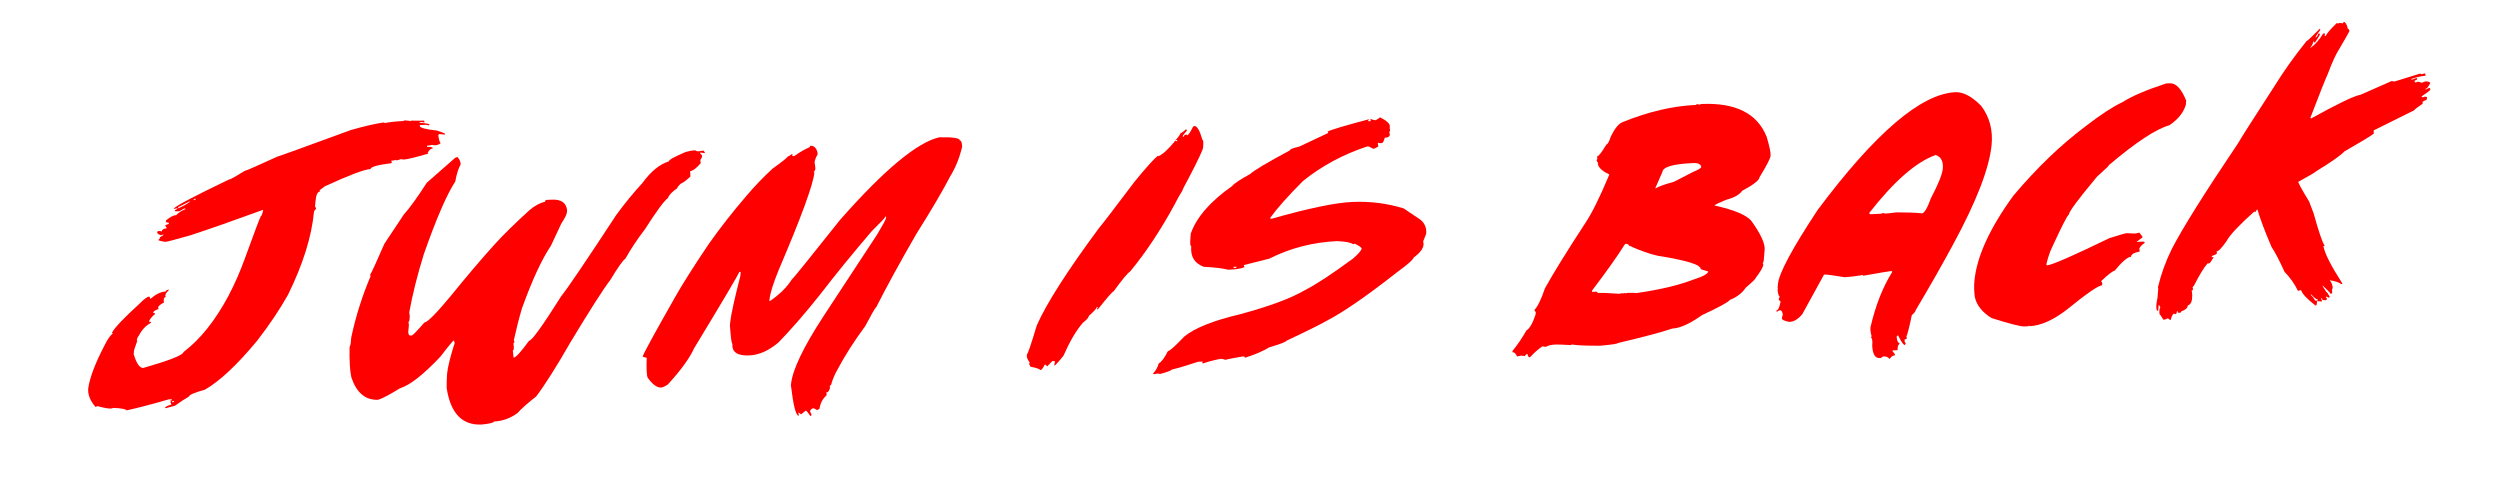<?xml version="1.0" encoding="UTF-8" standalone="no"?>
<svg
   xmlns:dc="http://purl.org/dc/elements/1.1/"
   xmlns:cc="http://creativecommons.org/ns#"
   xmlns:rdf="http://www.w3.org/1999/02/22-rdf-syntax-ns#"
   xmlns:svg="http://www.w3.org/2000/svg"
   xmlns="http://www.w3.org/2000/svg"
   xmlns:sodipodi="http://sodipodi.sourceforge.net/DTD/sodipodi-0.dtd"
   xmlns:inkscape="http://www.inkscape.org/namespaces/inkscape"
   width="200mm"
   height="40mm"
   viewBox="0 0 200 40"
   version="1.1"
   id="svg1351"
   sodipodi:docname="jwmBack.svg"
   inkscape:version="1.0.1 (c497b03c, 2020-09-10)">
  <defs
     id="defs1345" />
  <sodipodi:namedview
     id="base"
     pagecolor="#ffffff"
     bordercolor="#666666"
     borderopacity="1.0"
     inkscape:pageopacity="0.0"
     inkscape:pageshadow="2"
     inkscape:zoom="0.35"
     inkscape:cx="398.92857"
     inkscape:cy="580"
     inkscape:document-units="mm"
     inkscape:current-layer="layer1"
     inkscape:document-rotation="0"
     showgrid="false"
     inkscape:window-width="1280"
     inkscape:window-height="800"
     inkscape:window-x="0"
     inkscape:window-y="0"
     inkscape:window-maximized="0" />
  <g
     inkscape:label="Layer 1"
     inkscape:groupmode="layer"
     id="layer1">
    <g
       aria-label="JWM IS BACK"
       transform="matrix(0.995,-0.044,0.105,1,-2.099,-2.117)"
       id="text3725"
       style="font-size:22.578px;line-height:1.25;font-family:sans-serif;word-spacing:0px;stroke-width:0.265">
      <path
         d="m 33.249,13.209 q 0.43,0.044 0.43,0.088 l 0.099,-0.044 q 0.739,0.044 1.025,0.044 l 0.022,0.099 -0.011,0.055 -0.232,-0.055 h -0.143 l -0.011,0.055 q 0.805,0.099 0.783,0.187 -0.044,0 -0.055,0.055 l -0.243,-0.055 h -0.485 l -0.011,0.055 q -0.044,0.232 1.334,0.441 0.573,0.22 0.628,0.287 l -0.011,0.055 h -0.055 l -0.43,-0.055 -0.066,0.099 q 0.011,0.485 0.121,0.639 -0.22,0.143 -0.474,0.143 l -0.232,-0.044 q -0.198,0.044 -0.397,0.044 l -0.022,0.099 h 0.088 q 0.364,0 0.375,0.143 -0.254,0 -0.463,0.342 0.055,0 0.044,0.055 -1.621,0.386 -2.028,0.386 l -0.198,-0.044 -0.353,0.088 q -0.044,0 -0.033,-0.044 -0.209,0.044 -0.408,0.044 l 0.033,0.099 -0.022,0.099 q -1.687,0.132 -1.742,0.397 -0.717,0 -3.803,1.213 l -0.452,0.298 0.033,0.099 q -0.298,0 -0.441,0.728 l -0.088,0.441 0.066,0.143 -0.011,0.055 q -0.176,0.154 -0.187,0.243 -0.595,2.943 -2.767,6.493 -1.191,1.731 -2.866,3.561 -2.69,2.767 -4.597,3.715 -1.279,0.287 -1.323,0.485 -0.496,0.243 -1.202,0.684 -0.672,0.154 -0.717,0.154 h -0.099 q 0.022,-0.143 0.529,-0.254 l 0.011,-0.044 -0.066,-0.143 h 0.055 l -0.033,-0.099 0.011,-0.055 h 0.099 l 0.011,-0.088 H 12.028 Q 9.988,35.081 8.566,35.323 8.456,35.158 7.53,35.081 l -0.187,0.044 q -0.342,0 -1.08,-0.243 -0.11,0.055 -0.165,0.055 -0.573,-0.783 -0.419,-1.521 0.331,-1.279 1.643,-3.318 0.474,-0.772 0.772,-0.926 l -0.044,-0.099 q 0.43,-0.617 2.381,-2.15 0.661,-0.584 0.904,-0.584 0.077,0.121 0.055,0.198 0.717,-0.54 1.29,-0.54 0.022,-0.11 0.276,-0.143 l -0.011,0.044 q -0.298,0.265 -0.32,0.397 0.022,0.088 0.011,0.143 -0.121,0 -0.176,0.198 l -0.011,0.243 q -0.353,0.132 -0.507,0.342 0.033,0.088 0.022,0.143 -0.419,0.132 -0.441,0.243 l -0.011,0.055 q 0.154,0 0.132,0.088 -0.452,0.331 -0.551,0.595 0.187,0 0.165,0.088 -0.639,0.287 -1.058,0.937 -0.198,0.22 -0.243,0.43 h 0.055 Q 9.668,30.506 9.646,30.638 l -0.044,0.243 q 0.22,1.124 0.65,1.124 3.274,-0.772 3.351,-1.124 1.102,-0.728 2.117,-1.808 2.062,-2.205 3.649,-5.567 1.345,-2.811 1.565,-3.175 0.088,0 0.243,-0.485 h -0.044 q -3.814,1.169 -5.964,1.753 -1.874,0.441 -2.095,0.441 -0.562,-0.11 -0.551,-0.187 0.066,0 0.176,-0.154 -0.044,0 -0.033,-0.044 0.309,-0.121 0.331,-0.198 h -0.088 l -0.11,0.044 q -0.298,-0.088 -0.298,-0.243 0.033,-0.099 0.11,-0.099 h 0.154 l 0.088,0.055 q 0.099,-0.243 0.43,-0.243 l 0.011,-0.055 -0.099,-0.187 q 0.22,-0.099 0.309,-0.099 l 0.011,-0.099 -0.232,-0.055 0.033,-0.143 q 0.529,-0.386 0.86,-0.386 0.232,-0.232 0.772,-0.441 l 0.011,-0.055 h -0.099 l -0.386,0.198 h -0.287 q -0.099,0 -0.077,-0.099 0.209,-0.066 0.232,-0.143 h -0.055 l -0.254,0.044 0.011,-0.044 q 0.375,-0.342 4.619,-2.095 0.176,0 1.345,-0.639 0.143,0 2.745,-1.025 0.099,0 6.085,-1.852 1.687,-0.397 2.734,-0.496 0.055,0 0.044,0.055 0.661,-0.099 1.521,-0.099 z M 15.743,18.721 15.666,18.82 h 0.055 q 0.099,-0.055 0.154,-0.055 l 0.011,-0.044 z m -1.334,0.584 -0.022,0.099 h 0.044 q 0.617,-0.243 0.981,-0.485 h -0.099 q -0.838,0.386 -0.904,0.386 z m -2.106,15.434 -0.022,0.099 h 0.044 q 0.099,0 0.121,-0.099 z"
         style="font-style:italic;font-variant:normal;font-weight:bold;font-stretch:normal;font-size:22.578px;font-family:'The Beach';-inkscape-font-specification:'The Beach Bold Italic';fill:#ff0000;stroke-width:0.265"
         id="path3745" />
      <path
         d="m 37.175,16.317 q 0.22,0.287 0.187,0.595 -0.331,0.485 -0.573,1.345 -1.169,1.477 -3.12,5.655 -1.047,2.469 -1.665,4.608 l 0.011,0.298 -0.055,0.298 q -0.033,0.154 -0.099,0.154 l 0.011,0.243 -0.11,0.551 q -0.022,0.298 0.132,0.298 h 0.121 q 0.11,0 1.124,-0.992 0.364,0 2.392,-2.084 2.039,-2.139 3.859,-3.87 1.246,-1.169 3.12,-2.635 0.684,-0.496 1.29,-0.595 0.022,-0.143 0.154,-0.143 h 0.43 q 1.102,0 1.113,0.893 l -0.044,0.198 q -0.033,0.209 -0.529,0.838 l -1.025,1.742 q -1.257,1.554 -2.833,4.862 -0.463,1.124 -0.926,2.525 0.044,0.099 0.033,0.154 l -0.088,0.099 q 0.011,0.265 -0.022,0.441 l -0.011,0.055 q -0.011,0.044 -0.077,0.044 v 0.595 q 0.265,0 1.378,-1.29 0.342,0 2.977,-3.473 0.695,-0.695 5.071,-6.251 1.202,-1.378 2.337,-2.425 1.158,-1.345 2.304,-1.643 0.033,-0.187 1.444,-0.695 0.441,-0.099 0.75,-0.099 0.143,0.099 0.243,0.099 l 0.43,-0.044 0.099,0.143 -0.011,0.055 h -0.066 l -0.298,-0.055 -0.011,0.055 0.143,0.198 -0.011,0.044 q -0.022,0.132 -0.176,0.298 l 0.011,0.254 q -0.606,0.595 -0.915,0.595 l -0.022,0.342 -0.011,0.099 q -0.639,0.496 -0.772,0.496 -0.265,0.176 -0.397,0.397 -0.584,0.331 -0.827,0.75 -0.507,0.342 -2.073,2.381 -1.036,1.136 -1.819,2.282 -0.298,0.154 -1.378,1.632 -0.959,1.058 -3.671,4.763 -2.062,2.943 -3.252,4.266 -1.102,0.739 -1.621,1.246 -0.937,0.595 -1.962,0.595 -0.022,0.143 -1.025,0.198 -2.337,0 -2.48,-3.032 0.066,-0.661 0.154,-1.136 0.165,-0.805 0.871,-2.436 -0.055,-0.088 -0.033,-0.198 -0.099,0 -1.224,1.246 -2.282,2.073 -3.506,2.381 -1.345,0.717 -1.841,0.838 -1.532,0 -1.962,-1.885 -0.088,-0.783 0.11,-2.381 l 0.121,-0.298 0.099,-0.496 q 0.805,-2.491 2.062,-4.807 l -0.033,-0.099 q 0.265,-0.364 1.411,-2.436 l 1.819,-2.282 q 0.706,-0.65 2.084,-2.425 l 2.48,-1.885 q 0.132,-0.055 0.198,-0.055 z"
         style="font-style:italic;font-variant:normal;font-weight:bold;font-stretch:normal;font-size:22.578px;font-family:'The Beach';-inkscape-font-specification:'The Beach Bold Italic';fill:#ff0000;stroke-width:0.265"
         id="path3747" />
      <path
         d="m 75.904,16.439 q 1.665,0.044 1.61,0.331 0.165,0 0.132,0.496 -0.452,1.323 -1.224,2.348 -1.003,1.576 -3.208,4.487 -2.271,3.23 -3.792,5.644 -0.121,0.055 -1.047,1.477 -1.543,1.764 -2.569,3.34 -0.386,0.54 -0.65,1.202 l -0.132,0.11 q -0.011,0.055 0.044,0.055 -0.132,0.441 -0.375,0.441 l 0.033,0.11 -0.022,0.11 q -0.518,0.397 -0.672,1.036 l -0.198,0.11 q -0.232,-0.165 -0.309,-0.165 -0.209,0.055 -0.276,0.22 l 0.099,0.331 -0.121,0.055 Q 62.994,37.738 62.906,37.738 l -0.397,0.276 -0.198,-0.165 -0.011,0.055 q 0.033,0.099 0.011,0.22 -0.342,0 -0.375,-2.458 l 0.011,-0.055 q 0.342,-1.72 3.208,-5.369 l 4.961,-6.295 q 0.816,-1.124 0.838,-1.268 l 0.022,-0.11 h -0.066 q -0.011,0.099 -1.202,1.102 -2.569,2.558 -4.674,4.873 -2.062,2.194 -3.737,3.671 -1.268,0.926 -2.436,0.926 -1.444,0 -1.257,-0.981 -0.099,0 -0.044,-1.488 l 0.055,-0.265 q 0.176,-0.849 1.191,-3.616 l 0.066,-0.331 h -0.121 q -0.033,0.176 -4.244,5.909 -0.661,1.158 -2.414,2.8 -0.386,0.22 -0.562,0.22 -0.496,0 -0.992,-0.827 -0.099,-0.298 0.088,-1.588 L 50.305,32.865 q 0.198,-0.441 3.043,-4.542 1.058,-1.543 3.219,-4.222 1.554,-1.841 3.384,-3.66 1.069,-1.08 2.326,-2.084 1.323,-0.827 1.345,-0.937 0.099,0 0.32,-0.154 h 0.066 l -0.033,0.154 h 0.165 q 0.672,-0.419 1.29,-0.65 l 0.077,-0.11 q 0.452,0 0.518,0.606 l -0.033,0.154 q -0.143,0.143 -0.287,0.551 0.022,0.463 0.011,0.551 -0.088,0.22 -0.165,0.22 -0.011,0.055 0.055,0.055 -0.287,1.422 -3.66,7.607 -0.86,1.632 -1.003,2.359 l -0.022,0.11 h 0.066 q 1.224,-0.739 1.874,-1.588 0.309,-0.254 4.388,-4.608 5.931,-5.755 8.654,-6.24 z"
         style="font-style:italic;font-variant:normal;font-weight:bold;font-stretch:normal;font-size:22.578px;font-family:'The Beach';-inkscape-font-specification:'The Beach Bold Italic';fill:#ff0000;stroke-width:0.265"
         id="path3749" />
      <path
         d="m 96.409,16.439 q 0.32,0 0.529,1.147 0.099,0 -0.011,0.562 l -0.011,0.055 q -0.055,0.265 -1.378,2.326 -0.606,0.893 -0.628,1.003 -0.375,0.485 -0.75,1.091 -1.995,2.988 -4.123,5.181 -0.276,0.121 -1.488,1.521 -0.121,0 -1.411,1.378 h -0.055 l 0.011,-0.088 0.077,-0.099 h -0.099 q -0.033,0.154 -0.706,0.672 -0.033,0.187 -0.529,0.518 -0.893,0.871 -1.841,2.569 -0.419,0.452 -0.783,0.761 l -0.022,-0.099 0.088,-0.232 -0.077,-0.044 H 83.059 l -0.474,0.419 q 0.022,-0.066 -0.143,-0.187 -0.265,0.419 -0.375,0.43 h -0.044 Q 81.89,35.169 81.273,35.037 l -0.099,-0.232 0.066,-0.099 q -0.209,-0.364 -0.176,-0.529 l 0.022,-0.143 q 0.121,-0.066 1.036,-2.282 1.444,-2.569 5.777,-7.508 0.507,-0.507 3.241,-3.572 1.632,-1.698 2.106,-1.995 0.044,0 0.033,0.044 0.562,-0.22 1.488,-1.191 l 0.077,0.055 h 0.055 l 0.022,-0.099 h -0.143 q 0.265,-0.209 0.474,-0.529 0.099,0 0.441,-0.276 0.088,0.011 0.077,0.088 l -0.364,0.386 -0.022,0.088 h 0.099 q 0.033,-0.143 0.132,-0.143 h 0.088 q 0.055,0 0.044,0.055 0.132,0 0.551,-0.672 z"
         style="font-style:italic;font-variant:normal;font-weight:bold;font-stretch:normal;font-size:22.578px;font-family:'The Beach';-inkscape-font-specification:'The Beach Bold Italic';fill:#ff0000;stroke-width:0.265"
         id="path3751" />
      <path
         d="m 111.347,16.406 q 0.75,0.441 0.695,0.739 -0.033,0.154 -0.011,0.364 l -0.088,0.11 q 0.055,0.088 0.022,0.209 l -0.011,0.055 q -0.011,0.077 -0.22,0.154 h -0.187 q -0.154,0.419 -0.287,0.419 h -0.187 l -0.121,-0.044 -0.011,0.044 0.011,0.265 -0.364,0.165 q -0.088,0 -0.408,-0.209 h -0.121 q -2.999,0.827 -5.424,2.525 -1.973,1.698 -2.955,2.844 l 0.11,0.055 q 4.553,-1.058 6.615,-1.058 2.15,0 4.057,0.695 l 1.235,0.948 q 0.496,0.452 0.353,1.158 l -0.298,0.573 v 0.265 q -0.099,0.507 -0.904,1.003 -0.044,0.22 -1.455,1.113 -3.903,2.657 -5.964,3.583 -0.882,0.441 -3.451,1.477 -0.055,0.132 -1.455,0.474 -0.695,0.386 -2.017,0.739 0.022,-0.11 -0.176,-0.11 -1.257,0.154 -1.4,0.209 -0.243,-0.099 -0.364,-0.099 -0.761,0.099 -1.488,0.309 l -0.044,-0.099 q 0.066,0 0.077,-0.055 h -0.386 q -1.532,0.419 -2.183,0.529 -0.022,0.099 -0.959,0.309 -0.132,-0.044 -0.198,-0.044 l -0.32,0.044 q 0,-0.044 -0.066,-0.044 0.397,-0.353 0.551,-0.794 0.364,-0.176 0.838,-0.948 0.209,0 1.444,-1.113 1.345,-0.959 4.652,-1.576 3.627,-0.794 5.38,-1.687 1.433,-0.628 4.156,-2.37 0.695,-0.54 0.739,-0.739 0.022,-0.121 -0.507,-0.419 l -0.132,0.044 q -0.209,-0.209 -1.235,-0.309 -2.943,0 -5.6,1.158 l -2.084,0.419 -0.011,0.055 0.044,0.11 q -0.32,0.154 -1.323,0.154 -0.628,-0.198 -1.94,-0.32 -1.069,-0.463 -0.827,-1.687 -0.121,0 0,-0.628 l 0.066,-0.375 q 0.904,-1.929 3.704,-3.638 0.265,-0.287 1.543,-0.893 0.518,-0.419 3.373,-1.742 0.033,-0.143 0.772,-0.265 l 2.458,-0.992 -0.044,-0.11 q 0.419,-0.198 3.407,-0.838 l -0.011,0.044 -0.088,0.11 h 0.254 l -0.044,-0.11 0.011,-0.044 h 0.066 q 0.198,0.099 0.364,0.099 z M 98.338,27.794 q 0,0.099 0.11,0.099 0.132,0 0.154,-0.099 z"
         style="font-style:italic;font-variant:normal;font-weight:bold;font-stretch:normal;font-size:22.578px;font-family:'The Beach';-inkscape-font-specification:'The Beach Bold Italic';fill:#ff0000;stroke-width:0.265"
         id="path3753" />
      <path
         d="m 136.901,16.472 q 0.055,0 0.044,0.055 0.022,0 0.232,-0.055 4.112,0 4.939,2.844 0.22,1.169 0.154,1.521 -0.066,0.32 -1.069,1.676 -0.066,0.353 -1.499,1.014 -0.386,0.463 -1.367,0.661 -0.849,0.298 -0.981,0.408 2.425,0.661 2.866,1.422 0.926,1.565 0.783,2.293 l -0.165,0.86 q -0.022,0.11 -0.099,0.198 l 0.033,0.11 q -0.055,0.298 -0.706,1.014 -0.033,0.132 -0.893,0.761 -0.485,0.617 -1.367,0.915 -0.243,0.276 -2.359,1.113 -1.565,0.97 -2.503,0.97 -1.213,0.353 -4.465,0.959 -0.022,0.088 -1.444,0.154 -1.643,-0.066 -2.26,-0.198 -0.055,0 -0.066,0.044 -1.003,-0.099 -1.213,-0.099 -0.551,0 -0.827,0.154 l -0.265,-0.055 q -0.529,0.309 -1.069,0.816 h -0.11 q -0.088,-0.132 -0.066,-0.254 h -0.055 q -0.077,0 -0.198,0.154 l -0.265,-0.055 q -0.044,0 -0.353,0.055 -0.099,-0.353 -0.331,-0.353 l 0.022,-0.11 q 0.683,-0.706 1.279,-1.576 0.408,-0.209 0.86,-1.213 l 0.044,-0.209 -0.088,-0.143 0.011,-0.055 q 0.419,-0.364 1.014,-1.676 1.202,-1.764 3.759,-5.027 0.904,-1.113 2.326,-3.759 l 0.011,-0.055 q -0.915,-0.485 -0.805,-1.014 -0.055,0 -0.088,-0.154 0.077,-0.099 0.088,-0.154 -0.033,-0.099 -0.022,-0.143 0.187,0 0.849,-0.915 0.176,-0.044 0.419,-0.617 0.573,-0.948 1.058,-1.113 3.23,-1.113 6.019,-1.113 0.011,-0.055 0.187,-0.055 z m -4.134,6.548 h 0.055 q 0.276,-0.176 1.499,-0.452 l 1.61,-0.717 q 0.661,-0.232 0.695,-0.353 -0.011,-0.353 -0.606,-0.353 -2.425,0 -2.547,0.606 z m -2.877,4.322 q -1.069,1.411 -3.043,3.605 l -0.011,0.099 h 0.342 l 0.143,0.11 h 0.055 q 0.419,0 1.654,0.143 0.11,-0.044 0.243,-0.044 l -0.011,0.044 0.121,-0.044 h 0.055 q 0.055,0 0.044,0.044 l 0.121,-0.044 h 0.066 q 0.353,0 0.717,0.044 2.767,-0.265 4.619,-0.86 1.235,-0.32 1.301,-0.606 l -0.584,-0.209 q 0.11,-0.518 -3.296,-1.213 -0.959,-0.254 -2.238,-0.915 -0.022,-0.154 -0.298,-0.154 z"
         style="font-style:italic;font-variant:normal;font-weight:bold;font-stretch:normal;font-size:22.578px;font-family:'The Beach';-inkscape-font-specification:'The Beach Bold Italic';fill:#ff0000;stroke-width:0.265"
         id="path3755" />
      <path
         d="m 157.605,16.428 q 0.937,0 1.94,1.18 0.86,1.367 0.507,3.131 -0.562,2.767 -3.914,7.794 -1.488,2.249 -3.539,5.093 -0.055,0.176 -0.364,0.397 -0.463,1.455 -0.617,1.687 0.033,0.099 0.022,0.165 -0.121,0.055 -0.176,0.055 l -0.033,0.165 0.077,0.165 -0.077,0.121 q -0.176,0 -0.463,-0.794 -0.11,0.022 -0.132,0.121 0,0.485 0.176,0.496 l -0.011,0.055 -0.143,0.176 -0.066,0.331 h -0.397 l -0.011,0.055 q 0.176,0.254 0.176,0.287 l -0.011,0.055 q -0.254,0 -0.452,0.276 -0.187,-0.22 -0.397,-0.22 h -0.121 l -0.187,0.11 h -0.11 q -0.529,0 -0.474,-1.014 0.11,-0.529 -0.033,-0.672 0.011,-0.055 0.066,-0.055 -0.077,-0.441 -0.022,-0.728 0.882,-2.591 2.227,-4.366 -0.066,0 -0.055,-0.055 -0.176,0 -2.293,0.276 -0.055,0 -0.044,-0.055 -0.948,0.11 -1.477,0.11 -1.323,-0.276 -1.51,-0.276 h -0.121 l -2.073,3.076 q -0.562,0.562 -1.058,0.562 h -0.055 q -0.595,-0.143 -0.551,-0.331 l 0.11,-0.287 q -0.044,-0.331 -0.154,-0.331 h -0.121 l -0.187,0.11 -0.033,-0.11 q 0.22,0 0.43,-0.728 -0.088,0 -0.143,-0.176 0.077,-0.088 0.099,-0.22 -0.099,0 -0.11,-0.562 h 0.055 l -0.033,-0.11 0.066,-0.331 q 0.265,-1.279 3.781,-5.722 7.882,-8.908 12.039,-8.908 z m -7.915,9.305 q 0,0.11 0.088,0.11 h 0.783 q 0.132,0 0.243,-0.055 0.099,0.055 0.154,0.055 0.32,0 0.904,-0.055 1.301,0.055 2.039,0.165 0.287,0 0.849,-1.18 1.058,-1.632 1.191,-2.293 0.176,-0.871 -0.452,-1.124 -2.436,0.728 -5.799,4.377 z"
         style="font-style:italic;font-variant:normal;font-weight:bold;font-stretch:normal;font-size:22.578px;font-family:'The Beach';-inkscape-font-specification:'The Beach Bold Italic';fill:#ff0000;stroke-width:0.265"
         id="path3757" />
      <path
         d="m 174.549,16.472 h 0.276 q 0.75,0 1.169,1.444 l -0.066,0.331 q -0.375,0.915 -1.488,1.565 -1.643,0.375 -5.148,2.943 -0.011,0.077 -1.069,0.893 -2.503,2.547 -2.591,2.943 -0.143,0.011 -1.621,2.558 -0.298,0.485 -0.595,1.334 0.055,0 0.044,0.055 0.573,0 5.215,-1.94 1.257,-0.342 1.466,-0.342 0.452,0.055 0.706,0.055 l 0.287,-0.055 0.22,0.342 -0.011,0.055 -0.518,0.331 h 0.562 q 0.11,0.022 0.088,0.11 -0.342,0.198 -0.485,0.441 0.033,0.099 0.011,0.232 -0.683,0.088 -0.739,0.386 -0.408,0 -1.433,1.058 -0.209,0 -1.158,0.772 l 0.077,0.165 -0.044,0.176 q -0.452,0 -2.966,1.775 -1.819,1.224 -3.186,1.224 l 0.011,-0.055 -0.121,0.055 h -0.287 q -0.452,0 -2.569,-0.783 -1.036,-0.739 -1.158,-1.72 -0.022,-0.684 0.099,-1.279 0.573,-2.888 3.836,-6.67 3.164,-3.197 6.394,-5.292 1.885,-1.268 3.131,-1.775 1.191,-0.661 3.66,-1.334 z"
         style="font-style:italic;font-variant:normal;font-weight:bold;font-stretch:normal;font-size:22.578px;font-family:'The Beach';-inkscape-font-specification:'The Beach Bold Italic';fill:#ff0000;stroke-width:0.265"
         id="path3759" />
      <path
         d="m 189.3,12.216 h 0.044 q 0.165,0.198 0.187,0.54 0.066,0 0.121,0.154 -0.033,0.121 -0.97,1.422 -0.463,0.584 -1.136,1.962 -0.287,0.474 -1.764,3.429 0.055,0 0.044,0.055 3.429,-1.643 4.167,-1.72 l 2.602,-0.981 0.232,0.044 2.117,-0.54 0.088,0.055 0.309,-0.055 0.022,0.099 -0.022,0.099 h -0.044 q -0.364,0 -1.113,0.198 l -0.011,0.044 h 0.143 q 0.232,-0.099 0.32,-0.099 l 0.033,0.099 q -0.143,0.099 -0.22,0.099 l -0.011,0.055 q -0.011,0.099 0.077,0.099 0.044,0 0.154,-0.055 0.099,0 0.331,0.099 0.265,-0.099 0.353,-0.099 0.331,0.055 0.32,0.154 -0.276,0.441 -0.43,0.441 l -0.011,0.044 h 0.055 q 0.176,-0.099 0.309,-0.099 l 0.033,0.099 -0.011,0.044 q -0.011,0.077 -0.739,0.496 l -0.011,0.044 q 0.099,0 0.088,0.055 l 0.11,-0.055 h 0.143 q 0.099,0.022 0.077,0.099 l -0.011,0.099 q -0.011,0.044 -0.386,0.198 0.022,0.099 0.011,0.143 -0.706,0.419 -0.728,0.496 l -3.429,1.466 -0.011,0.254 q -0.386,0.265 -2.514,1.323 -0.452,0.43 -2.403,1.466 -0.099,0.11 -1.532,0.783 -0.022,0.143 0.706,1.621 l 0.254,0.937 q 0.386,2.249 0.606,2.602 l -0.011,0.044 h -0.088 q 0.066,0.882 1.202,3.043 l -0.011,0.044 h -0.099 q -0.176,-0.187 -0.86,-0.342 0.165,0.287 0.165,0.595 0,0.044 -0.066,0.143 l -0.022,0.298 -0.088,0.044 h -0.055 q 0.011,-0.066 -0.551,-0.684 l -0.011,0.044 q 0.276,0.595 0.364,0.595 -0.011,0.077 0.11,0.243 l -0.022,0.099 h -0.099 l -0.132,-0.099 -0.066,0.099 q 0.099,0.011 0.077,0.099 -0.011,0.099 -0.165,0.099 -0.243,0 -0.22,-0.154 h -0.099 l 0.077,0.154 -0.022,0.088 h -0.044 l -0.331,-0.044 -0.055,0.243 q -0.011,0.099 -0.11,0.099 -0.937,-0.827 -1.025,-1.279 l -0.254,0.055 q -0.298,-0.827 -0.915,-1.565 -0.463,-1.367 -0.827,-2.017 -0.628,-1.973 -0.816,-3.043 -0.066,0 -0.187,0.198 l -0.088,-0.044 q -2.006,1.554 -2.458,2.249 -0.661,0.783 -0.849,0.783 h -0.044 l 0.022,0.099 -0.011,0.055 q -0.011,0.088 -0.419,0.198 l -0.022,0.099 h 0.143 l -0.011,0.044 q -0.331,0.441 -0.386,0.441 h -0.143 q -0.496,0.496 -1.268,1.72 -0.033,0 -0.132,0.143 l 0.033,0.099 -0.011,0.044 q -0.022,0.099 -0.121,0.099 0.055,0.22 -0.033,0.639 l -0.011,0.055 q -0.077,0.386 -0.386,0.485 -0.066,0.298 -0.573,0.441 -0.022,0.099 -0.121,0.099 h -0.099 q -0.099,0 -0.077,-0.143 h -0.044 q -0.044,0.243 -0.143,0.243 -0.088,-0.044 -0.143,-0.044 -0.165,0.132 -0.287,0.485 h -0.055 l -0.165,-0.143 q -0.176,0.099 -0.309,0.099 h -0.055 l -0.209,-0.397 q -0.088,0 -0.033,-0.342 l 0.011,-0.055 q 0.022,-0.11 0.088,-0.187 -0.044,-0.198 -0.11,-0.198 l -0.088,0.441 h -0.055 q -0.143,0 0,-0.684 h 0.044 q 0.011,-0.055 -0.033,-0.055 l 0.088,-0.243 0.132,-0.684 q 0.022,-0.11 0,-0.198 0.562,-1.588 1.433,-2.999 1.521,-2.392 6.196,-8.191 0.265,-0.408 3.384,-4.41 1.323,-1.764 2.955,-3.484 0.088,0 1.169,-0.937 l 0.022,0.099 q -0.441,0.507 -0.452,0.595 0.209,-0.088 0.254,-0.298 h 0.143 l -0.011,0.044 q -0.022,0.11 -0.463,0.639 h -0.099 l 0.011,-0.099 h -0.044 q -0.055,0.276 -0.298,0.496 h 0.055 q 0.584,-0.364 1.102,-1.08 h 0.143 l -0.044,0.198 h 0.099 q 0.11,-0.254 0.981,-0.981 l 0.088,0.044 0.11,-0.044 0.287,0.044 q 0.033,-0.099 0.121,-0.099 z m -4.95,21.542 -0.011,0.099 q 0.088,0 0.298,0.441 h 0.198 l 0.011,-0.099 q -0.165,0 -0.496,-0.441 z"
         style="font-style:italic;font-variant:normal;font-weight:bold;font-stretch:normal;font-size:22.578px;font-family:'The Beach';-inkscape-font-specification:'The Beach Bold Italic';fill:#ff0000;stroke-width:0.265"
         id="path3761" />
    </g>
  </g>
</svg>
